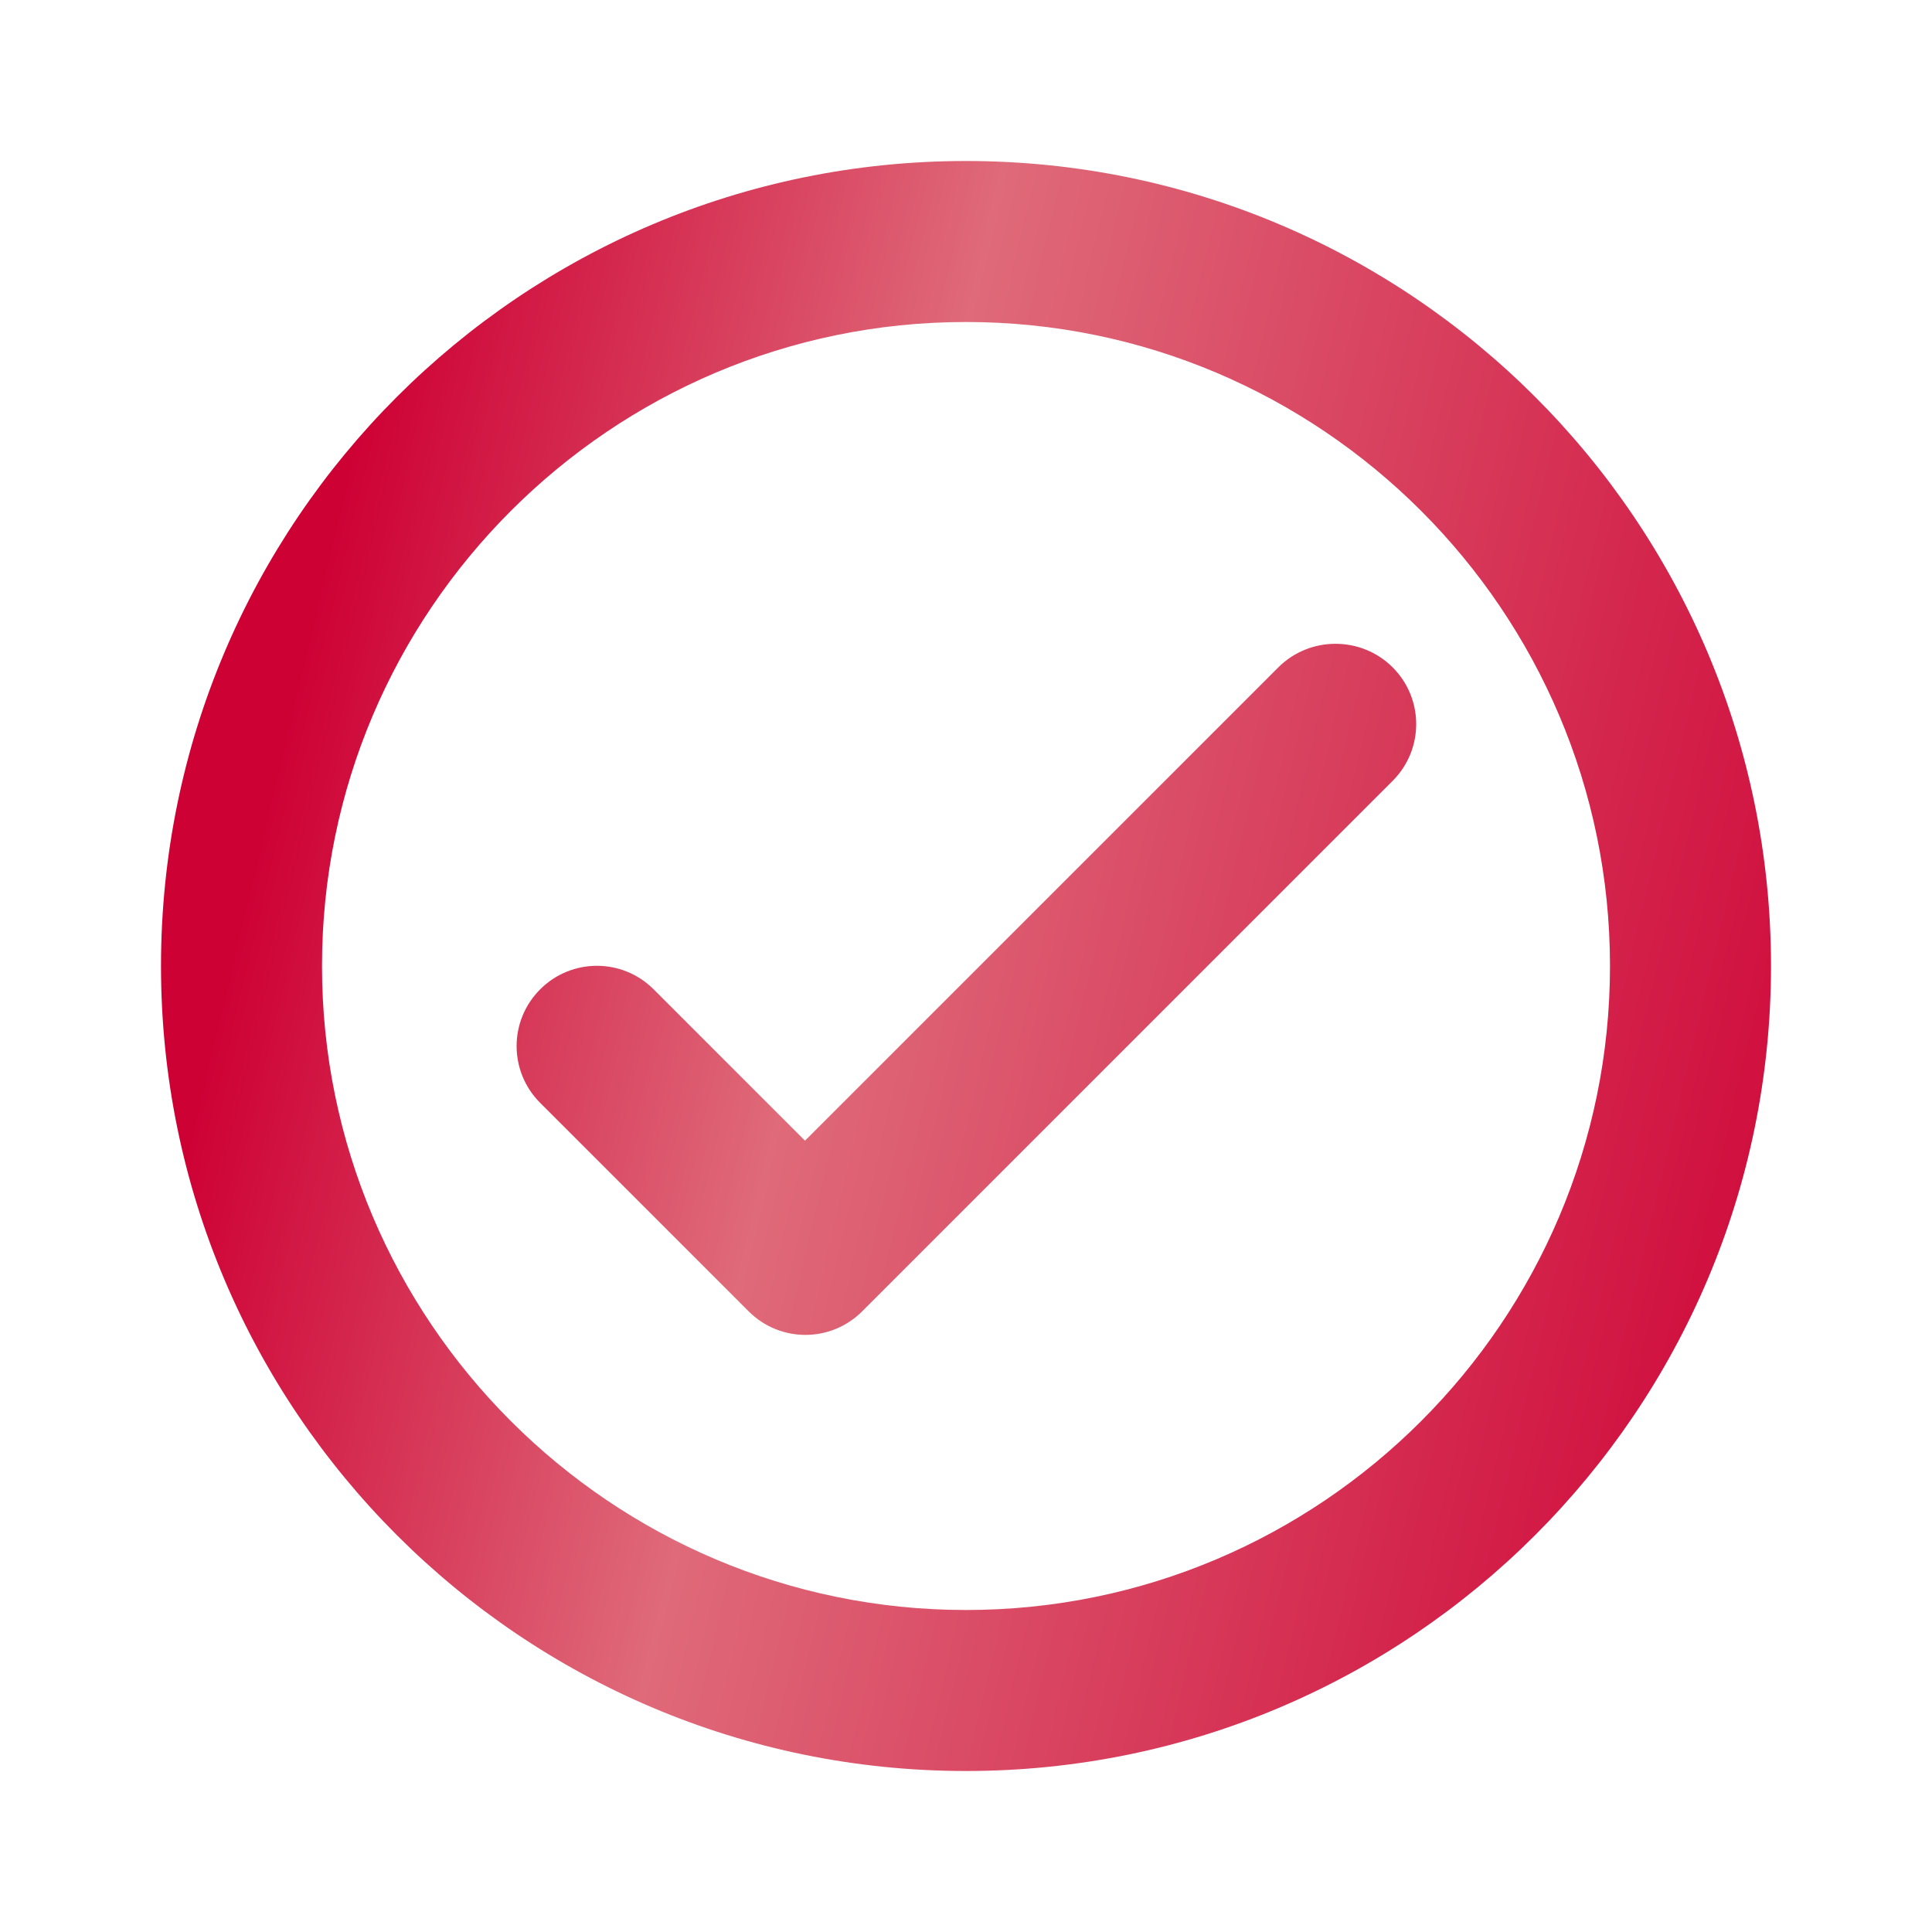 <svg width="24" height="24" viewBox="0 0 24 24" fill="none" xmlns="http://www.w3.org/2000/svg">
<g clip-path="url(#clip0_6897_10851)">
<path d="M12 2C6.48 2 2 6.48 2 12C2 17.52 6.48 22 12 22C17.52 22 22 17.52 22 12C22 6.48 17.52 2 12 2ZM12 20C7.59 20 4 16.41 4 12C4 7.59 7.59 4 12 4C16.41 4 20 7.59 20 12C20 16.41 16.41 20 12 20ZM15.88 8.29L10 14.17L8.12 12.29C7.73 11.9 7.1 11.9 6.71 12.29C6.32 12.68 6.32 13.31 6.71 13.7L9.3 16.29C9.69 16.68 10.32 16.68 10.71 16.29L17.3 9.7C17.69 9.31 17.69 8.68 17.3 8.29C16.91 7.9 16.27 7.9 15.88 8.29Z" fill="url(#paint0_linear_6897_10851)"/>
</g>
<defs>
<linearGradient id="paint0_linear_6897_10851" x1="7.192" y1="-6.235" x2="27.487" y2="-1.418" gradientUnits="userSpaceOnUse">
<stop stop-color="#CE0135"/>
<stop offset="0.338" stop-color="#DF6A79"/>
<stop offset="1" stop-color="#CE0135"/>
</linearGradient>
<clipPath id="clip0_6897_10851">
<rect width="24" height="24" fill="white"/>
</clipPath>
</defs>
</svg>
